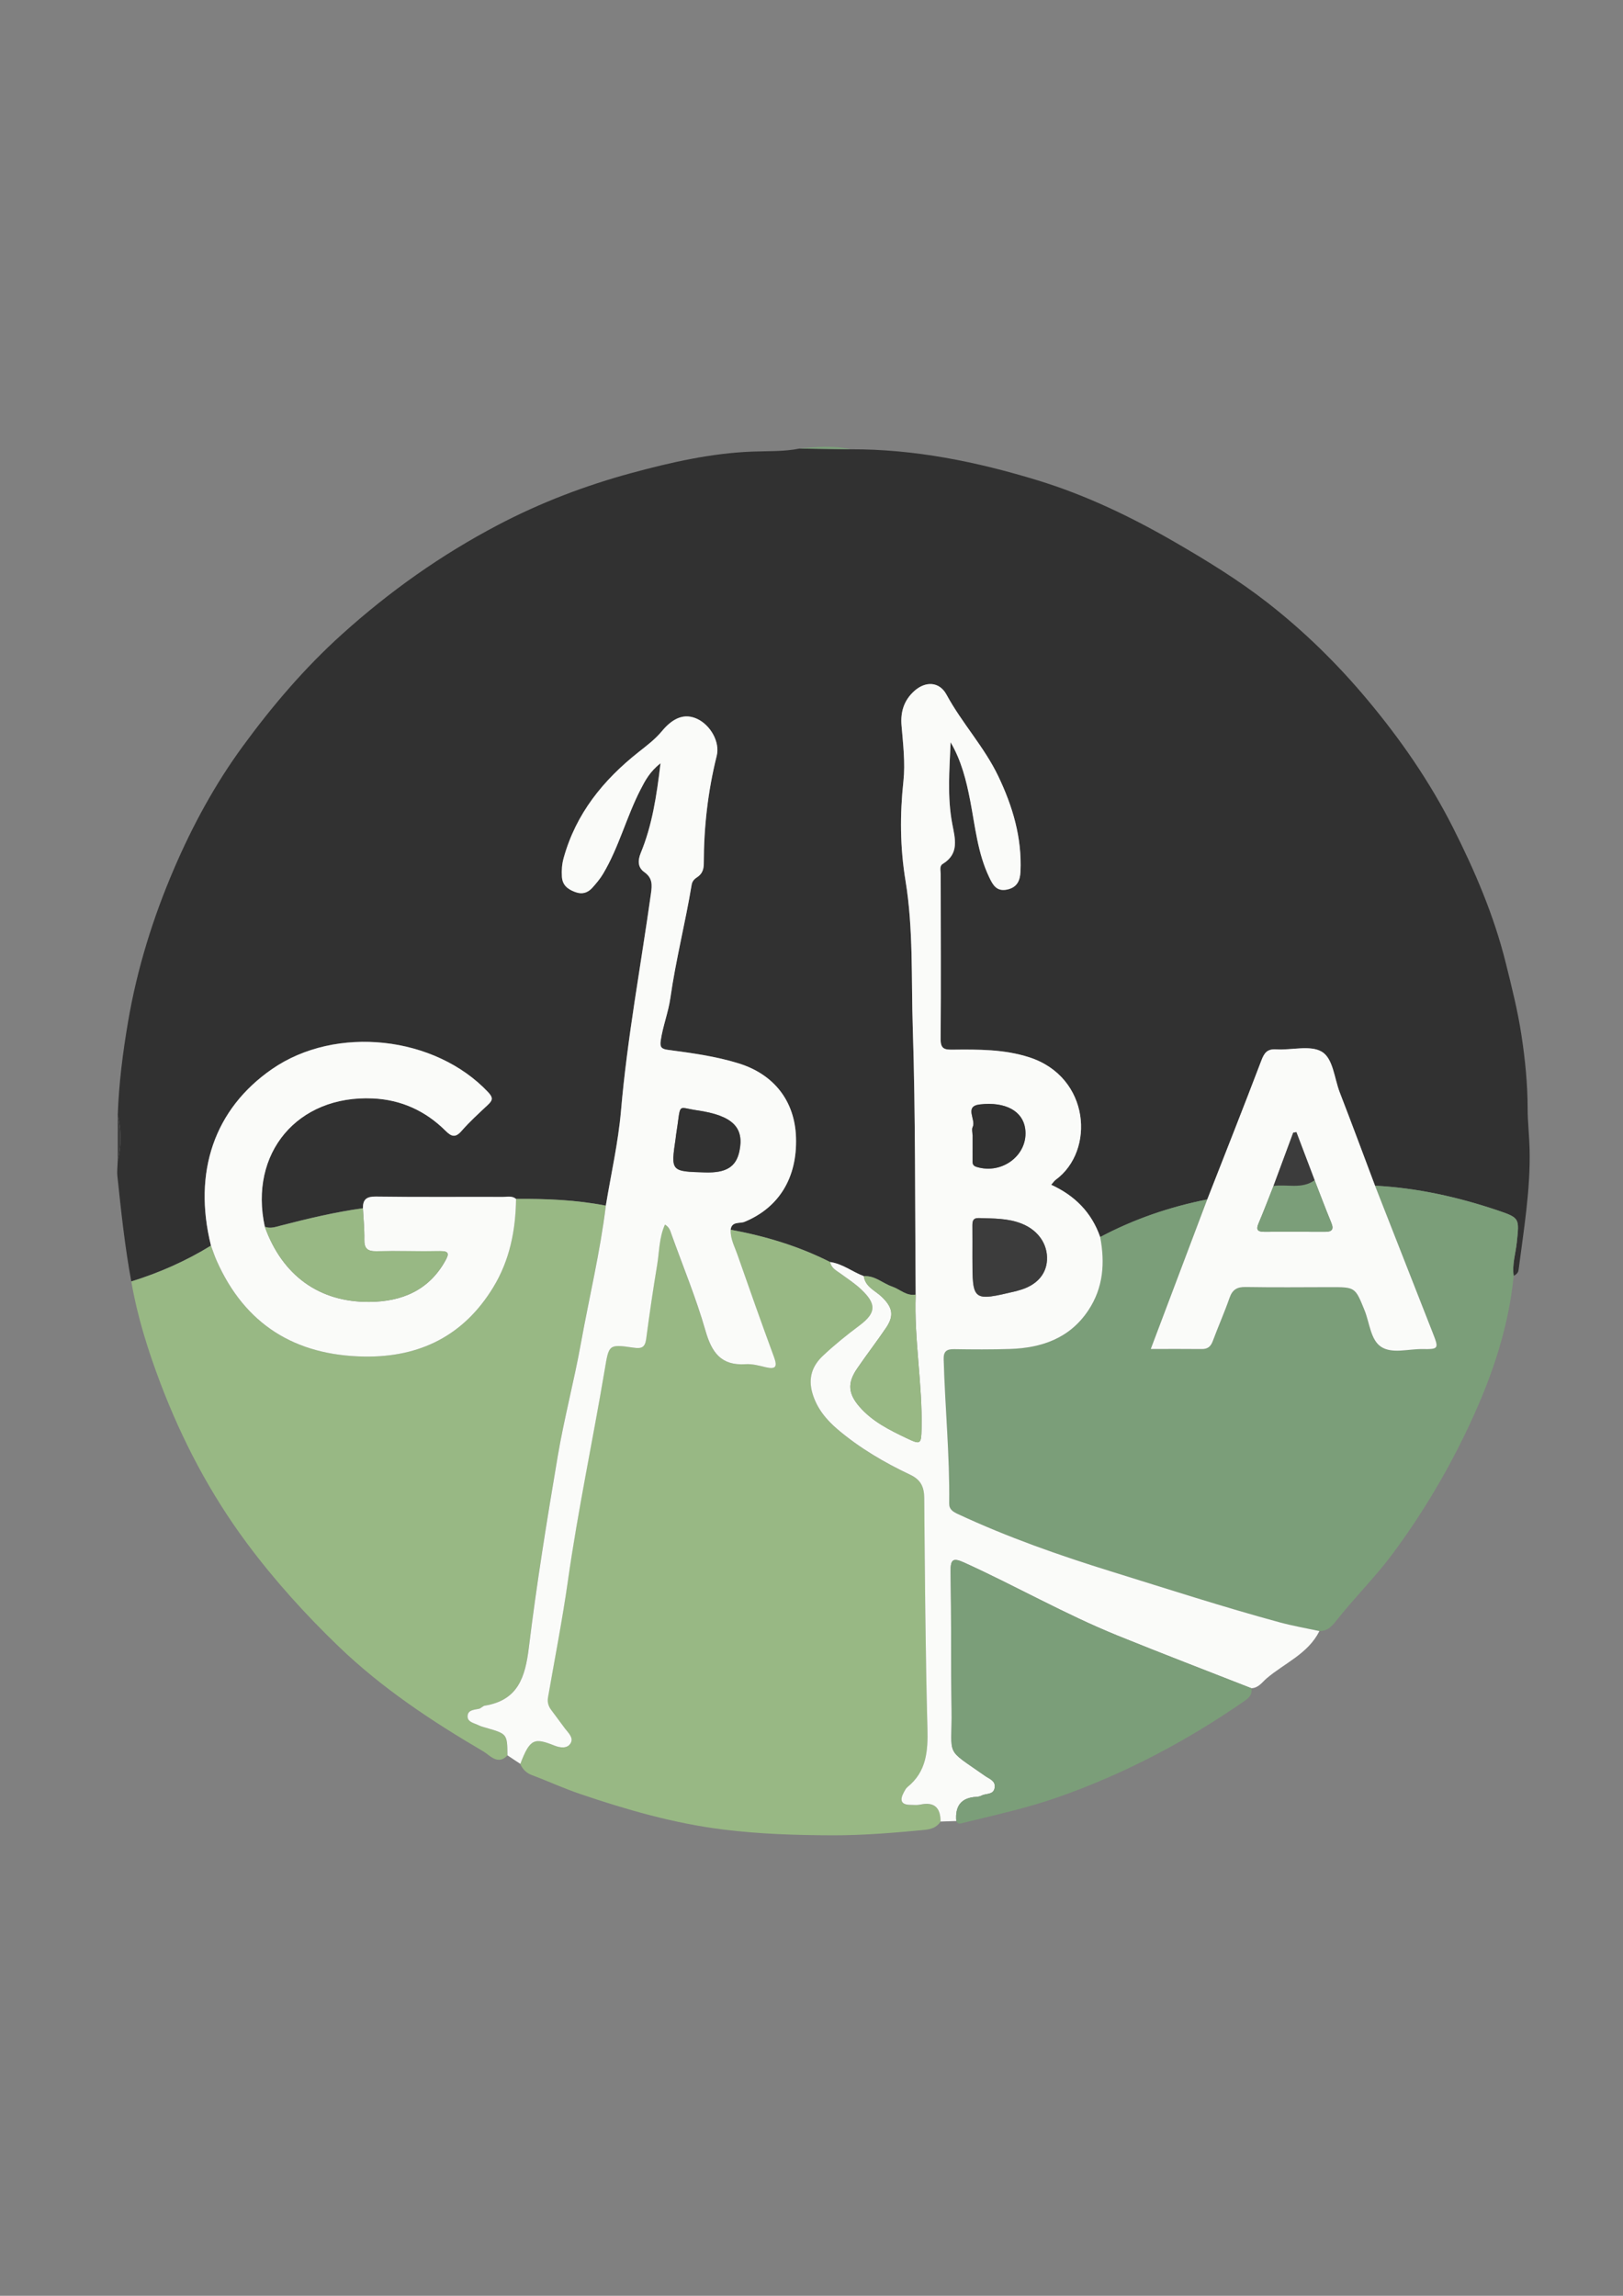<?xml version="1.0" encoding="utf-8"?>
<!-- Generator: Adobe Illustrator 23.0.3, SVG Export Plug-In . SVG Version: 6.00 Build 0)  -->
<svg version="1.1" id="Calque_1" xmlns="http://www.w3.org/2000/svg" xmlns:xlink="http://www.w3.org/1999/xlink" x="0px" y="0px"
	 viewBox="0 0 595.28 841.89" style="enable-background:new 0 0 595.28 841.89;" xml:space="preserve">
<rect x="0" y="0" width="595.28" height="841.89" fill="#808080" stroke="none"/>
<style type="text/css">
	.st0{fill:#313131;}
	.st1{fill:#98B884;}
	.st2{fill:#7B9E79;}
	.st3{fill:#FAFBF9;}
	.st4{fill:#3C3C3C;}
</style>
<g>
	<path class="st0" d="M43.19,408.88c0.4-11.51,1.85-22.9,3.79-34.25c3.32-19.49,9.17-38.23,16.97-56.34
		c6.76-15.71,14.97-30.77,25.03-44.53c10.82-14.81,22.69-28.77,36.49-41.2c17.46-15.74,36.29-29.07,57.06-39.99
		c15.71-8.26,32.21-14.54,49.15-19.13c14.38-3.89,29.07-7.25,44.25-7.84c5.7-0.22,11.56,0.04,17.26-1.1
		c6.26,0.08,12.53,0.17,18.79,0.25c23.51-0.07,46.33,4.58,68.62,11.4c17.74,5.43,34.38,13.42,50.59,22.81
		c11.67,6.76,23.04,13.75,33.62,21.99c13.48,10.5,25.62,22.4,36.65,35.57c12.21,14.58,22.93,30.07,31.47,46.98
		c8,15.84,14.97,32.09,19.31,49.47c2.22,8.88,4.44,17.72,5.81,26.75c1.35,8.88,2.24,17.77,2.25,26.82c0.01,4.87,0.6,9.86,0.72,14.81
		c0.36,14.94-2.15,29.61-4.04,44.34c-0.14,1.12-0.91,1.7-1.79,2.2c-0.64-4.21,0.73-8.24,1.15-12.35c0.89-8.68,1.17-8.92-6.97-11.66
		c-14.6-4.92-29.57-8.27-45.03-9.07c-4.31-11.42-8.54-22.88-12.95-34.26c-2.01-5.19-2.4-12.48-6.64-14.92
		c-4.27-2.46-10.99-0.47-16.61-0.82c-3.31-0.21-4.4,1.23-5.49,4.09c-6.47,17.04-13.2,33.98-19.84,50.95
		c-13.76,2.7-26.88,7.21-39.28,13.78c-3.11-8.93-9.21-15.15-17.97-19.14c0.74-0.85,1.1-1.43,1.61-1.8
		c14.56-10.62,12.66-37.71-9.62-44.94c-9.23-2.99-18.7-2.9-28.18-2.81c-2.92,0.03-4.4-0.26-4.37-3.91
		c0.17-20.16,0.03-40.33,0.02-60.5c0-1.29-0.56-2.9,0.78-3.72c6.13-3.76,4.51-9.23,3.47-14.66c-1.89-9.93-1.03-19.9-0.61-29.94
		c3.96,6.76,5.77,14.07,7.21,21.54c1.82,9.43,2.72,19.11,6.93,27.94c1.31,2.75,2.67,5.42,6.68,4.52c3.68-0.83,4.67-3.4,4.81-6.58
		c0.56-12.43-2.85-23.92-8.17-35.02c-5.13-10.72-13.32-19.45-18.96-29.86c-2.62-4.84-7.73-5.03-11.86-1.3
		c-3.75,3.39-5.06,7.64-4.64,12.58c0.57,6.79,1.41,13.82,0.7,20.39c-1.33,12.34-1.25,24.32,0.76,36.57
		c2.92,17.77,2.09,35.86,2.66,53.8c1.05,32.63,0.78,65.3,1.07,97.96c-3.41,0.59-5.74-1.95-8.61-2.94c-3.5-1.2-6.36-4.12-10.41-3.82
		c-4.18-1.55-7.76-4.52-12.31-5.17c-11.57-5.87-23.85-9.54-36.56-11.89c0.38-3.18,3.38-2.19,5.08-2.89
		c12.6-5.2,19.39-16.11,18.89-31.01c-0.44-13.32-8.08-23.09-21.07-27.12c-8.46-2.62-17.19-3.79-25.91-4.94
		c-2.46-0.33-2.98-1.09-2.63-3.46c0.79-5.28,2.79-10.31,3.53-15.53c1.98-13.98,5.51-27.66,7.81-41.57c0.21-1.3,1.01-2.1,1.98-2.73
		c1.89-1.21,2.47-2.9,2.47-5.08c0.01-13.32,1.51-26.44,4.73-39.41c1.31-5.26-2.45-11.42-7.17-13.6c-4.46-2.05-8.66-0.63-12.95,4.54
		c-2.47,2.98-5.54,5.28-8.53,7.64c-12.96,10.26-22.96,22.55-27.47,38.81c-0.64,2.32-0.79,4.54-0.65,6.88
		c0.19,3.16,2.16,4.62,4.86,5.63c2.54,0.96,4.62,0.31,6.32-1.58c1.43-1.6,2.85-3.28,3.94-5.12c5.8-9.76,8.56-20.89,13.75-30.93
		c1.67-3.24,3.34-6.46,7.31-9.61c-1.45,12.17-3.11,22.82-7.24,32.87c-1.23,2.98-1.04,5.42,1.3,7.08c3.08,2.17,2.86,4.75,2.42,7.88
		c-3.71,26.52-8.68,52.85-10.98,79.59c-1,11.68-3.66,23.22-5.57,34.83c-10.88-2.11-21.88-2.56-32.92-2.46
		c-1.43-1.23-3.17-0.75-4.76-0.76c-15.56-0.05-31.12,0.11-46.68-0.12c-3.47-0.05-4.75,1.1-4.73,4.29c-10.2,1.41-20.2,3.8-30.15,6.38
		c-1.93,0.5-3.82,1.2-5.83,0.4c-5.89-27.01,11.97-48.29,39.57-47.06c10.43,0.47,19.36,4.55,26.72,11.87
		c2.21,2.2,3.63,2.64,5.89,0.04c2.94-3.38,6.29-6.41,9.56-9.48c1.7-1.59,2.22-2.55,0.22-4.67c-19.5-20.74-55.9-24.73-79.33-8.51
		c-21.1,14.61-29.09,37.75-22.37,64.74c-9.17,5.65-18.94,9.97-29.22,13.14c-2.36-12.77-3.73-25.68-5.09-38.59
		c-0.19-1.8,0.06-3.65,0.11-5.48C44.57,420.21,44.55,414.55,43.19,408.88z"/>
	<path class="st1" d="M267.96,450.95c12.71,2.34,24.99,6.02,36.56,11.89c0.38,2.24,2.26,3.1,3.85,4.27c2.55,1.85,5.22,3.6,7.5,5.75
		c5.71,5.37,5.56,8.67-0.65,13.29c-4.68,3.49-9.21,7.15-13.45,11.15c-3.95,3.74-5.36,8.21-3.79,13.62c1.61,5.53,5.06,9.73,9.3,13.32
		c8.04,6.81,17.08,12.12,26.57,16.6c3.91,1.84,5.11,4.47,5.15,8.61c0.23,28.13,0.44,56.27,1.17,84.39
		c0.22,8.36-0.32,15.87-7.31,21.53c-0.62,0.5-1.01,1.32-1.4,2.05c-1.48,2.77-0.98,4.48,2.51,4.48c1.17,0,2.37,0.16,3.49-0.08
		c5.19-1.13,7.53,1.08,7.52,6.2c-1.46,2.1-3.32,2.77-6.01,3.03c-11.16,1.06-22.28,2-33.52,1.97c-13.43-0.03-26.79-0.45-40.14-2.11
		c-18.02-2.23-35.33-7.22-52.44-13.01c-5.98-2.02-11.74-4.69-17.66-6.9c-2.16-0.8-3.52-2.17-4.41-4.18
		c3.59-9.43,5.18-9.61,12.63-6.67c1.91,0.75,4.69,1.22,5.88-1.03c1.03-1.94-0.89-3.64-2.1-5.23c-1.72-2.24-3.34-4.57-5.06-6.82
		c-1.08-1.41-1.5-2.89-1.19-4.66c2.48-14.25,5.28-28.45,7.3-42.77c3.66-25.85,9.11-51.38,13.45-77.11c1.6-9.51,1.36-9.69,10.65-8.33
		c3.01,0.44,4.21-0.17,4.61-3.27c1.18-9.05,2.51-18.09,4.02-27.1c0.82-4.89,0.7-10.02,2.86-14.78c1.67,1,1.96,2.32,2.4,3.58
		c4.21,11.75,9.02,23.32,12.45,35.28c2.31,8.04,5.72,12.91,14.72,12.34c2.43-0.16,4.96,0.54,7.38,1.11c3.83,0.91,4.3-0.31,3.04-3.74
		c-4.6-12.49-9.04-25.04-13.43-37.6C269.38,457.07,267.81,454.23,267.96,450.95z"/>
	<path class="st2" d="M504.33,434.81c15.46,0.8,30.42,4.15,45.03,9.07c8.13,2.74,7.86,2.98,6.97,11.66
		c-0.42,4.11-1.79,8.14-1.15,12.35c-2.02,20.6-8.97,39.74-17.91,58.15c-7.48,15.41-16.3,30.05-26.58,43.87
		c-6.21,8.35-13.56,15.62-20,23.71c-1.69,2.12-3.46,4.6-6.76,4.52c-4.88-1.06-9.81-1.91-14.62-3.22
		c-20.71-5.62-41.11-12.25-61.6-18.6c-19.22-5.96-38.11-12.59-56.35-21.09c-1.83-0.85-3.25-1.71-3.22-3.88
		c0.24-17.67-1.53-35.26-2.02-52.9c-0.08-2.89,1.07-3.74,3.82-3.7c6.83,0.11,13.66,0.15,20.49-0.07
		c11.69-0.38,21.95-3.93,28.76-14.19c5.49-8.26,6.13-17.39,4.33-26.86c12.4-6.58,25.52-11.08,39.28-13.79
		c-6.85,18.13-13.7,36.26-20.71,54.84c6.74,0,12.72-0.04,18.71,0.02c2.16,0.02,3.28-0.9,4.03-2.92c1.96-5.31,4.28-10.49,6.14-15.83
		c1.05-3.01,2.72-4.05,5.89-4c10.33,0.17,20.66,0.08,30.99,0.05c9.27-0.02,9.2-0.02,12.65,8.49c1.87,4.6,2.2,10.8,6.04,13.37
		c4.02,2.68,10.02,0.77,15.15,0.85c6,0.09,6.09-0.16,3.91-5.72C518.51,470.94,511.42,452.88,504.33,434.81z"/>
	<path class="st1" d="M48.16,469.94c10.28-3.18,20.05-7.5,29.22-13.14c0.68,1.82,1.27,3.69,2.06,5.46
		c10.42,23.5,28.87,34.81,54.2,35.2c20.36,0.31,36.46-7.68,47.25-25.38c6.07-9.96,8.23-20.93,8.38-32.41
		c11.04-0.1,22.04,0.35,32.92,2.46c-2.08,17-6.11,33.66-9.15,50.49c-2.51,13.91-6.17,27.61-8.52,41.54
		c-3.93,23.28-7.73,46.62-10.57,70.05c-1.32,10.9-3.97,19.3-16.17,21.28c-0.76,0.12-1.38,0.98-2.15,1.15
		c-1.79,0.39-4.1,0.4-4.15,2.71c-0.05,2.19,2.39,2.47,3.95,3.28c0.88,0.45,1.87,0.7,2.83,0.97c7.76,2.24,7.77,2.24,7.85,10.11
		c-3.47,3.83-6.63-0.15-8.67-1.35c-18.96-11.12-37.24-23.19-53.22-38.57c-12.26-11.8-23.61-24.35-33.72-37.96
		c-13.35-17.97-23.73-37.67-31.65-58.57C54.26,495.15,50.37,482.77,48.16,469.94z"/>
	<path class="st3" d="M403.52,453.63c1.81,9.48,1.16,18.6-4.33,26.86c-6.81,10.26-17.08,13.81-28.76,14.19
		c-6.82,0.22-13.66,0.18-20.49,0.07c-2.75-0.04-3.9,0.81-3.82,3.7c0.48,17.64,2.25,35.24,2.02,52.9c-0.03,2.17,1.39,3.03,3.22,3.88
		c18.24,8.5,37.13,15.13,56.35,21.09c20.49,6.35,40.89,12.98,61.6,18.6c4.81,1.31,9.75,2.16,14.62,3.22
		c-4.16,8.33-12.8,11.73-19.39,17.36c-1.55,1.33-3.01,3.56-5.58,3.58c-16.39-6.43-32.84-12.72-49.15-19.34
		c-19.22-7.8-37.25-18.14-56.12-26.71c-4.09-1.86-5.07-1.29-5.01,3.15c0.24,16.98,0.11,33.97,0.35,50.95
		c0.24,17.61-2.79,13.53,12.33,24.15c1.54,1.08,3.88,1.75,3.46,4.32c-0.44,2.68-3.14,1.97-4.78,2.84c-0.57,0.3-1.28,0.44-1.93,0.48
		c-5.69,0.29-7.85,3.47-7.36,8.87c-1.93,0.06-3.85,0.13-5.78,0.19c0.02-5.12-2.32-7.33-7.52-6.2c-1.12,0.24-2.32,0.08-3.49,0.08
		c-3.49,0-3.99-1.71-2.51-4.48c0.39-0.73,0.78-1.55,1.4-2.05c6.99-5.66,7.53-13.17,7.31-21.53c-0.73-28.12-0.94-56.26-1.17-84.39
		c-0.03-4.14-1.24-6.76-5.15-8.61c-9.49-4.48-18.53-9.79-26.57-16.6c-4.23-3.59-7.69-7.78-9.3-13.32
		c-1.57-5.41-0.16-9.88,3.79-13.62c4.24-4,8.77-7.66,13.45-11.15c6.21-4.63,6.35-7.92,0.65-13.29c-2.28-2.15-4.95-3.89-7.5-5.75
		c-1.6-1.16-3.47-2.02-3.85-4.27c4.56,0.65,8.14,3.61,12.31,5.17c0.53,3.94,4.18,5.27,6.57,7.57c3.92,3.76,4.68,6.8,1.64,11.31
		c-3.44,5.09-7.22,9.96-10.68,15.04c-3.6,5.28-3.26,9.18,0.9,13.98c4.71,5.42,10.98,8.52,17.29,11.53c5.11,2.44,5.34,2.24,5.47-3.46
		c0.36-16.45-2.79-32.75-2.16-49.21c-0.28-32.66-0.02-65.33-1.07-97.96c-0.58-17.93,0.25-36.02-2.66-53.8
		c-2.01-12.25-2.09-24.24-0.76-36.57c0.71-6.57-0.13-13.59-0.7-20.39c-0.42-4.94,0.89-9.19,4.64-12.58
		c4.13-3.73,9.24-3.54,11.86,1.3c5.63,10.41,13.82,19.14,18.96,29.86c5.32,11.1,8.73,22.59,8.17,35.02
		c-0.14,3.18-1.13,5.75-4.81,6.58c-4.01,0.9-5.36-1.77-6.68-4.52c-4.22-8.83-5.11-18.51-6.93-27.94
		c-1.44-7.47-3.25-14.77-7.21-21.54c-0.42,10.04-1.28,20.01,0.61,29.94c1.03,5.43,2.66,10.9-3.47,14.66
		c-1.34,0.82-0.78,2.43-0.78,3.72c0.01,20.17,0.15,40.33-0.02,60.5c-0.03,3.65,1.44,3.94,4.37,3.91c9.48-0.09,18.94-0.18,28.18,2.81
		c22.28,7.22,24.19,34.32,9.62,44.94c-0.51,0.37-0.86,0.96-1.61,1.8C394.31,438.47,400.41,444.7,403.52,453.63z M356.66,461
		c0,16.25,0,16.25,16.02,12.48c0.32-0.08,0.63-0.2,0.95-0.28c6.32-1.67,10.09-5.68,10.39-11.08c0.33-5.89-3.27-11-9.26-13.39
		c-5.08-2.03-10.4-1.87-15.71-2.06c-2.2-0.08-2.4,1.17-2.39,2.84C356.69,453.35,356.66,457.17,356.66,461z M356.7,416.26
		c0.01,0,0.02,0,0.03,0c0,3,0.01,6-0.01,9c-0.01,1.16-0.18,2.16,1.44,2.66c9.57,2.95,19.2-4.59,17.84-14.07
		c-0.91-6.34-7.13-9.92-16.61-8.84c-5.94,0.68-1.28,5.62-2.64,8.29C356.36,414.08,356.7,415.26,356.7,416.26z"/>
	<path class="st3" d="M186.13,643.71c-0.09-7.87-0.09-7.87-7.85-10.11c-0.96-0.28-1.95-0.52-2.83-0.97
		c-1.57-0.8-4.01-1.09-3.95-3.28c0.06-2.31,2.36-2.33,4.15-2.71c0.76-0.16,1.39-1.02,2.15-1.15c12.19-1.98,14.84-10.38,16.17-21.28
		c2.85-23.43,6.64-46.76,10.57-70.05c2.35-13.93,6.01-27.63,8.52-41.54c3.04-16.83,7.07-33.49,9.15-50.49
		c1.91-11.61,4.56-23.15,5.57-34.83c2.3-26.73,7.27-53.07,10.98-79.59c0.44-3.13,0.65-5.71-2.42-7.88c-2.34-1.65-2.53-4.1-1.3-7.08
		c4.14-10.05,5.79-20.7,7.24-32.87c-3.97,3.14-5.64,6.37-7.31,9.61c-5.19,10.04-7.94,21.17-13.75,30.93
		c-1.09,1.84-2.51,3.52-3.94,5.12c-1.69,1.89-3.78,2.54-6.32,1.58c-2.7-1.01-4.66-2.47-4.86-5.63c-0.14-2.34,0-4.56,0.65-6.88
		c4.51-16.26,14.51-28.55,27.47-38.81c2.99-2.37,6.06-4.66,8.53-7.64c4.29-5.17,8.49-6.59,12.95-4.54c4.73,2.17,8.48,8.34,7.17,13.6
		c-3.23,12.97-4.72,26.09-4.73,39.41c0,2.18-0.58,3.87-2.47,5.08c-0.97,0.63-1.77,1.43-1.98,2.73c-2.29,13.91-5.83,27.59-7.81,41.57
		c-0.74,5.22-2.75,10.25-3.53,15.53c-0.35,2.37,0.16,3.13,2.63,3.46c8.72,1.16,17.45,2.33,25.91,4.94
		c12.99,4.02,20.62,13.79,21.07,27.12c0.5,14.89-6.29,25.81-18.89,31.01c-1.7,0.7-4.7-0.29-5.08,2.89
		c-0.15,3.28,1.43,6.12,2.46,9.07c4.39,12.57,8.83,25.11,13.43,37.6c1.26,3.43,0.8,4.65-3.04,3.74c-2.42-0.58-4.95-1.27-7.38-1.11
		c-9,0.58-12.41-4.29-14.72-12.34c-3.43-11.97-8.24-23.54-12.45-35.28c-0.45-1.25-0.73-2.58-2.4-3.58
		c-2.16,4.76-2.05,9.89-2.86,14.78c-1.5,9.01-2.83,18.05-4.02,27.1c-0.41,3.1-1.6,3.71-4.61,3.27c-9.3-1.36-9.05-1.18-10.65,8.33
		c-4.34,25.73-9.78,51.26-13.45,77.11c-2.03,14.31-4.82,28.52-7.3,42.77c-0.31,1.77,0.12,3.26,1.19,4.66
		c1.72,2.25,3.34,4.57,5.06,6.82c1.21,1.58,3.13,3.29,2.1,5.23c-1.2,2.25-3.97,1.78-5.88,1.03c-7.45-2.94-9.04-2.76-12.63,6.67
		C189.23,645.78,187.68,644.75,186.13,643.71z M258.65,429.94c7.68,0.22,11.3-2.02,12.53-7.71c1.87-8.71-2.37-13.17-15.61-15.07
		c-7.56-1.09-5.62-3.18-7.65,9.35c-0.05,0.33-0.06,0.66-0.11,0.99C246.02,429.58,246.02,429.58,258.65,429.94z"/>
	<path class="st2" d="M350.74,667.8c-0.49-5.4,1.67-8.58,7.36-8.87c0.65-0.03,1.36-0.18,1.93-0.48c1.64-0.87,4.34-0.16,4.78-2.84
		c0.42-2.57-1.92-3.24-3.46-4.32c-15.12-10.62-12.08-6.54-12.33-24.15c-0.23-16.98-0.11-33.97-0.35-50.95
		c-0.06-4.43,0.92-5,5.01-3.15c18.87,8.56,36.9,18.91,56.12,26.71c16.31,6.62,32.76,12.9,49.15,19.34c0.47,2.14-0.75,3.46-2.31,4.54
		c-21.19,14.71-43.8,26.67-68.16,35.28c-11.82,4.18-24.04,6.79-36.16,9.78C351.55,668.88,351.11,668.39,350.74,667.8z"/>
	<path class="st2" d="M311.97,164.74c-6.26-0.08-12.53-0.16-18.79-0.25C299.45,163.86,305.73,163.31,311.97,164.74z"/>
	<path class="st4" d="M43.19,408.88c1.35,5.67,1.38,11.34-0.01,17C43.18,420.21,43.19,414.54,43.19,408.88z"/>
	<path class="st3" d="M189.28,439.67c-0.16,11.49-2.31,22.45-8.38,32.41c-10.79,17.7-26.89,25.69-47.25,25.38
		c-25.34-0.39-43.79-11.7-54.2-35.2c-0.79-1.78-1.38-3.64-2.06-5.46c-6.72-26.99,1.27-50.13,22.37-64.74
		c23.42-16.22,59.83-12.23,79.33,8.51c1.99,2.12,1.47,3.08-0.22,4.67c-3.27,3.07-6.62,6.11-9.56,9.48
		c-2.26,2.59-3.68,2.16-5.89-0.04c-7.36-7.32-16.3-11.41-26.72-11.87c-27.59-1.23-45.45,20.05-39.57,47.06
		c6.37,17.74,19.83,27.7,38.37,27.56c11.77-0.09,21.8-4.17,27.88-15.18c1.33-2.42,1.33-3.5-1.92-3.45
		c-7.82,0.12-15.64-0.12-23.45,0.04c-3.23,0.06-4.45-1.02-4.38-4.29c0.08-3.81-0.32-7.63-0.52-11.45c-0.02-3.2,1.26-4.34,4.73-4.29
		c15.56,0.22,31.12,0.07,46.68,0.12C186.11,438.92,187.85,438.44,189.28,439.67z"/>
	<path class="st3" d="M504.33,434.81c7.09,18.06,14.17,36.13,21.26,54.19c2.18,5.56,2.09,5.81-3.91,5.72
		c-5.13-0.08-11.13,1.83-15.15-0.85c-3.84-2.56-4.18-8.76-6.04-13.37c-3.45-8.5-3.38-8.51-12.65-8.49
		c-10.33,0.03-20.67,0.12-30.99-0.05c-3.17-0.05-4.84,0.98-5.89,4c-1.86,5.34-4.17,10.52-6.14,15.83c-0.75,2.01-1.87,2.94-4.03,2.92
		c-5.98-0.07-11.97-0.02-18.71-0.02c7.02-18.58,13.87-36.71,20.71-54.84c6.64-16.97,13.36-33.91,19.84-50.95
		c1.09-2.86,2.18-4.3,5.49-4.09c5.62,0.36,12.35-1.63,16.61,0.82c4.24,2.44,4.64,9.73,6.64,14.92
		C495.79,411.94,500.03,423.39,504.33,434.81z M482.17,432.79c-2.23-5.88-4.46-11.75-6.69-17.63c-0.39,0.07-0.78,0.15-1.16,0.22
		c-2.41,6.51-4.82,13.01-7.23,19.52c-1.83,4.61-3.58,9.25-5.52,13.81c-0.99,2.31-0.19,3,2.04,3c7.46-0.02,14.93-0.02,22.39,0.01
		c2.48,0.01,3.32-0.82,2.29-3.32C486.17,443.23,484.2,438,482.17,432.79z"/>
	<path class="st1" d="M133.1,443.09c0.19,3.82,0.6,7.64,0.52,11.45c-0.07,3.28,1.15,4.36,4.38,4.29c7.81-0.15,15.64,0.08,23.45-0.04
		c3.25-0.05,3.25,1.03,1.92,3.45c-6.08,11.01-16.12,15.09-27.88,15.18c-18.53,0.14-32-9.82-38.37-27.56c2.01,0.8,3.9,0.1,5.83-0.4
		C112.9,446.89,122.9,444.51,133.1,443.09z"/>
	<path class="st1" d="M335.85,474.75c-0.63,16.46,2.52,32.76,2.16,49.21c-0.12,5.7-0.36,5.9-5.47,3.46
		c-6.31-3.01-12.58-6.11-17.29-11.53c-4.16-4.8-4.5-8.7-0.9-13.98c3.46-5.08,7.24-9.94,10.68-15.04c3.04-4.51,2.29-7.55-1.64-11.31
		c-2.39-2.29-6.04-3.62-6.57-7.57c4.04-0.3,6.91,2.62,10.41,3.82C330.11,472.8,332.44,475.35,335.85,474.75z"/>
	<path class="st4" d="M356.66,461c0-3.83,0.03-7.66-0.01-11.49c-0.01-1.67,0.18-2.92,2.39-2.84c5.31,0.18,10.63,0.03,15.71,2.06
		c5.99,2.39,9.59,7.5,9.26,13.39c-0.3,5.4-4.07,9.41-10.39,11.08c-0.32,0.08-0.63,0.21-0.95,0.28
		C356.66,477.26,356.66,477.26,356.66,461z"/>
	<path class="st0" d="M356.7,416.26c0-1-0.34-2.17,0.06-2.97c1.36-2.66-3.3-7.61,2.64-8.29c9.47-1.09,15.7,2.5,16.61,8.84
		c1.36,9.48-8.27,17.02-17.84,14.07c-1.62-0.5-1.45-1.49-1.44-2.66c0.02-3,0.01-6,0.01-9C356.72,416.26,356.71,416.26,356.7,416.26z
		"/>
	<path class="st0" d="M258.65,429.94c-12.63-0.36-12.63-0.36-10.84-12.45c0.05-0.33,0.06-0.66,0.11-0.99
		c2.02-12.52,0.08-10.43,7.65-9.35c13.24,1.9,17.48,6.36,15.61,15.07C269.96,427.92,266.33,430.16,258.65,429.94z"/>
	<path class="st2" d="M482.17,432.79c2.03,5.21,3.99,10.44,6.12,15.61c1.03,2.5,0.19,3.33-2.29,3.32
		c-7.46-0.04-14.93-0.03-22.39-0.01c-2.23,0.01-3.02-0.68-2.04-3c1.94-4.56,3.69-9.2,5.52-13.81
		C472.12,434.19,477.52,436.16,482.17,432.79z"/>
	<path class="st4" d="M482.17,432.79c-4.65,3.37-10.06,1.4-15.08,2.11c2.41-6.51,4.82-13.01,7.23-19.52
		c0.39-0.07,0.78-0.15,1.16-0.22C477.72,421.04,479.95,426.91,482.17,432.79z"/>
</g>
</svg>
